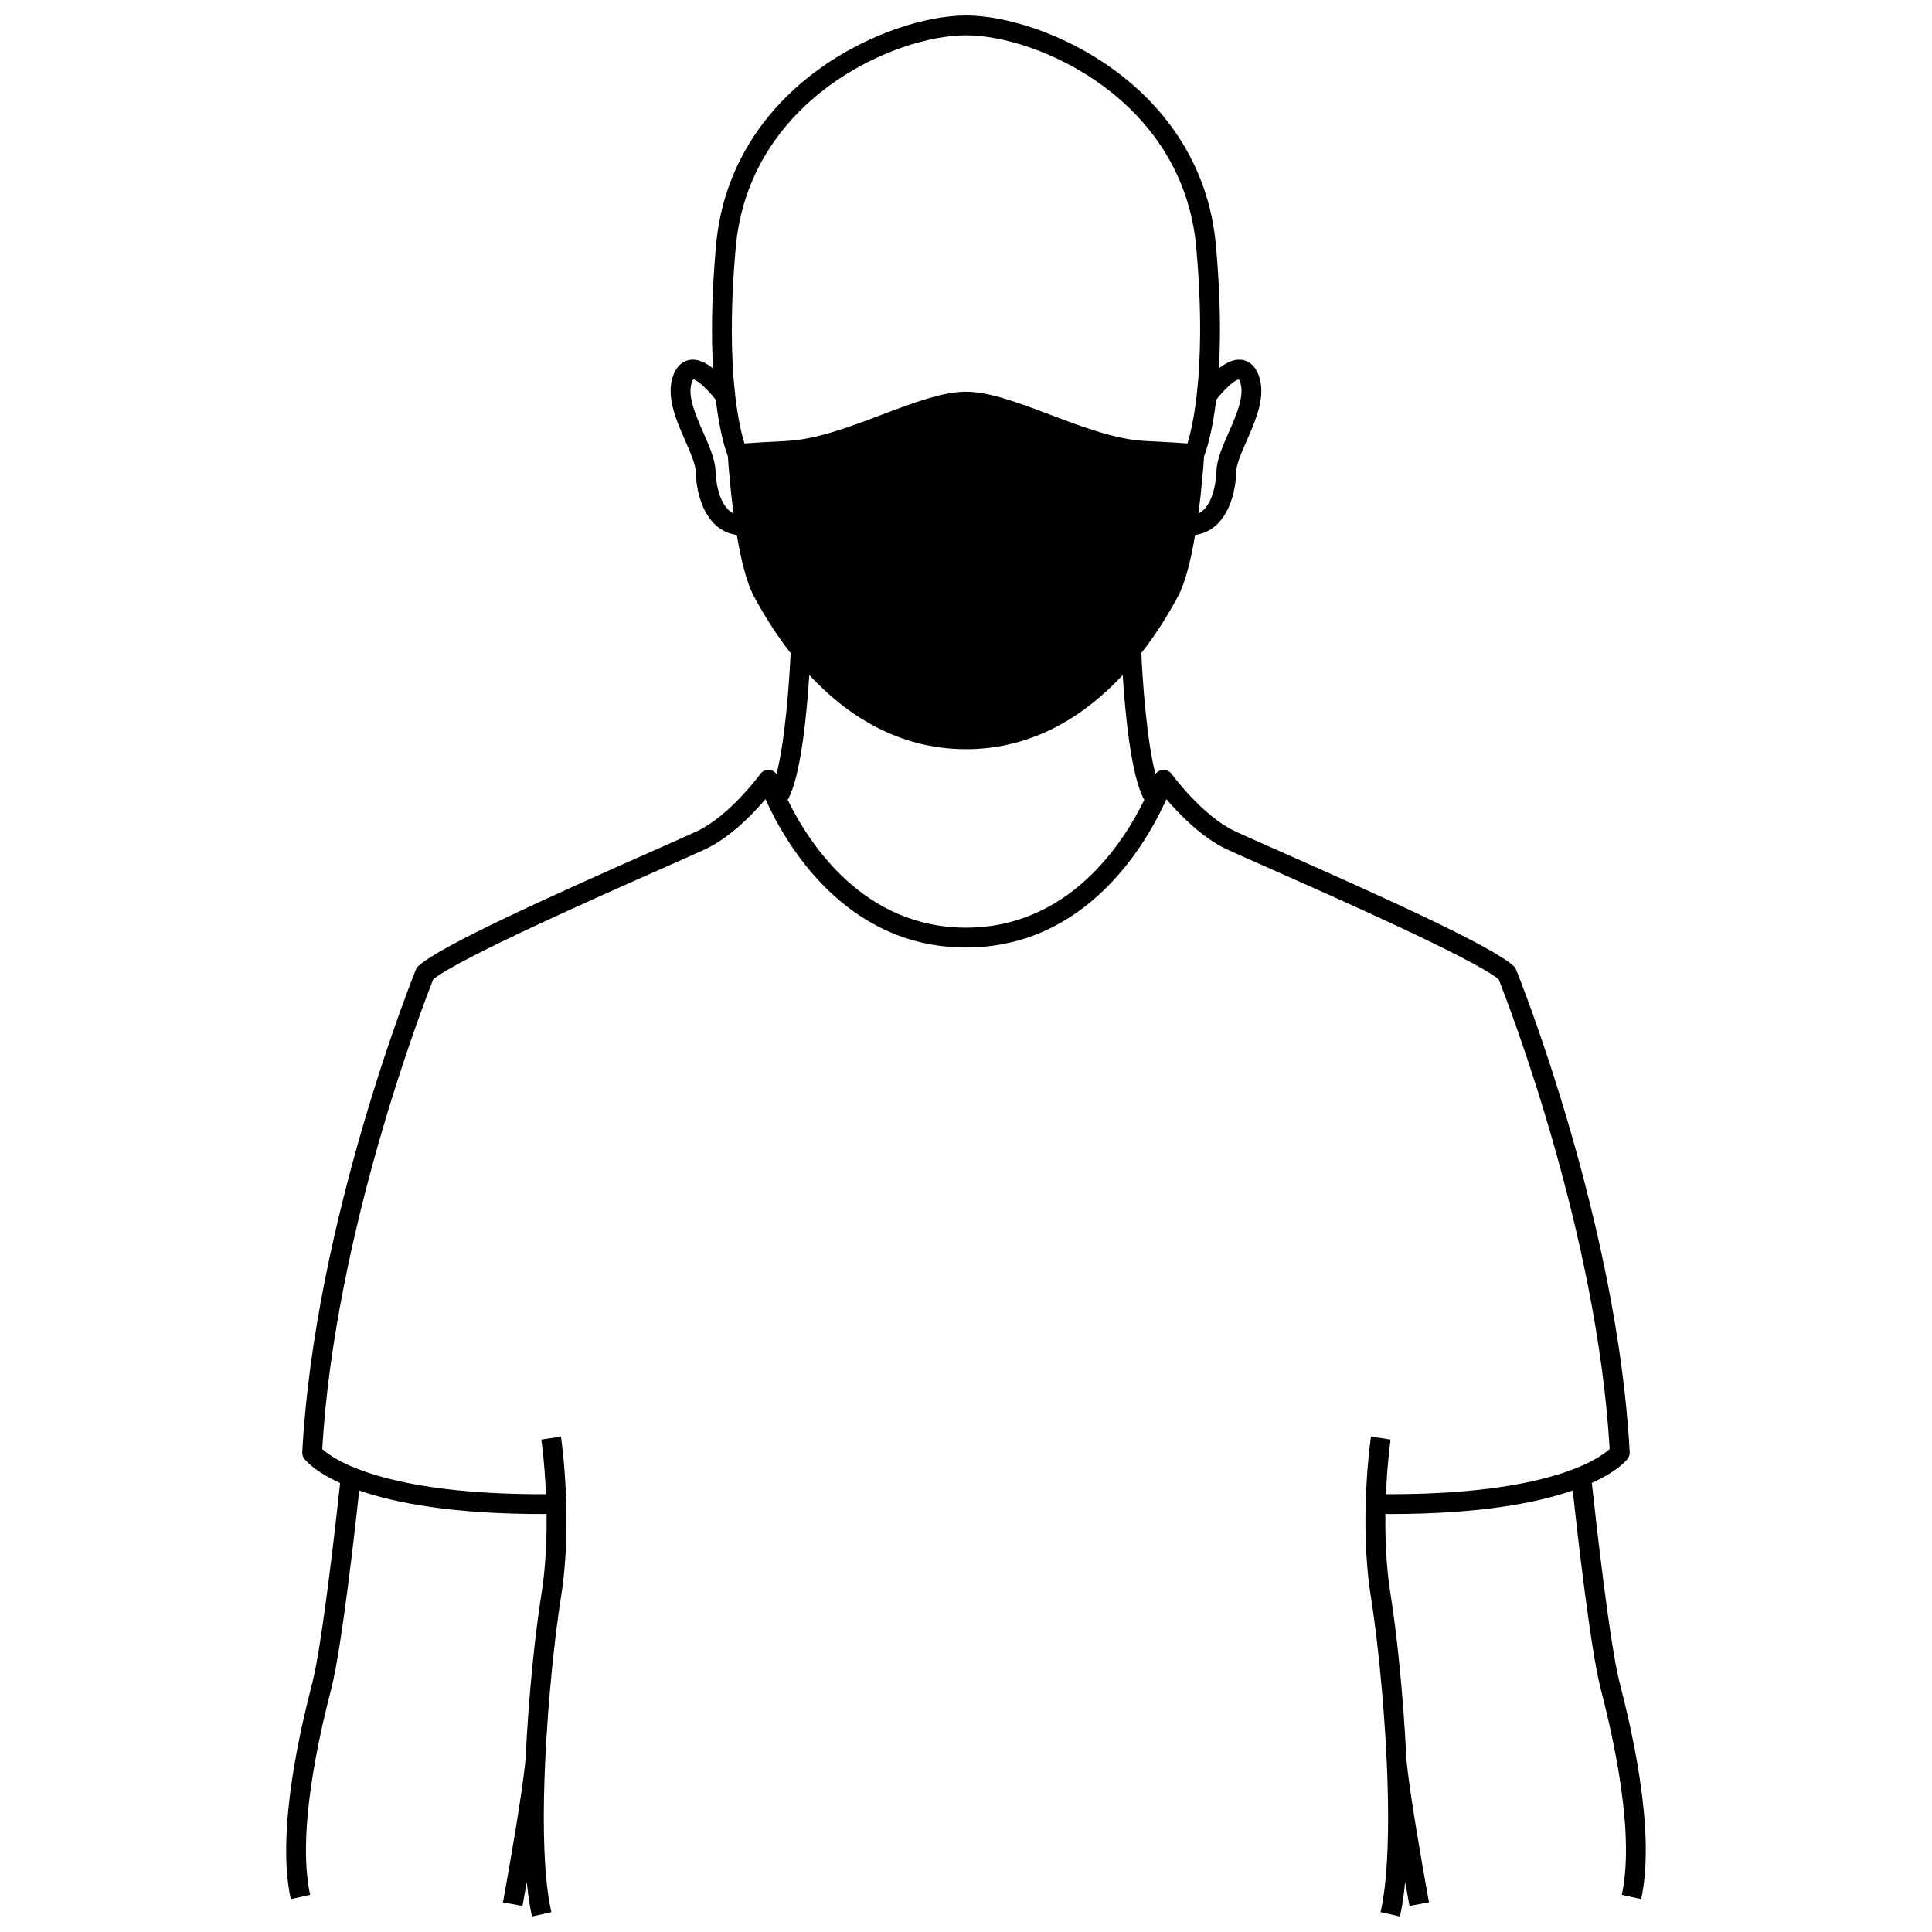 <?xml version="1.0" encoding="UTF-8"?>
<!-- Uploaded to: ICON Repo, www.iconrepo.com, Generator: ICON Repo Mixer Tools -->
<svg width="800px" height="800px" version="1.1" viewBox="144 144 512 512" xmlns="http://www.w3.org/2000/svg">
 <defs>
  <clipPath id="a">
   <path d="m219 148.09h362v503.81h-362z"/>
  </clipPath>
 </defs>
 <g clip-path="url(#a)">
  <path d="m225.75 643.76c-2.773-17.633 3.883-43.781 6.141-52.637 2.617-10.277 6.152-41.473 7.312-52.121 9.602 3.328 25.102 6.328 49.645 6.227 0.082 6.582-0.219 14.074-1.379 21.293-1.582 9.84-3.41 26.824-4.191 43.727h-0.004c-0.863 9.102-4.312 28.648-5.547 35.48-0.266 1.48-0.434 2.379-0.441 2.426l5.168 0.953c0.039-0.215 0.254-1.383 0.582-3.195 0.164-0.902 0.352-1.969 0.562-3.164 0.105 1.102 0.227 2.168 0.359 3.195 0.281 2.168 0.625 4.172 1.039 5.961l5.117-1.184c-0.324-1.398-0.598-2.945-0.836-4.594-1.332-9.215-1.398-22.023-0.812-35.004 0.012-0.125 0.027-0.254 0.039-0.375l-0.02-0.004c0.77-16.703 2.598-33.613 4.168-43.387 3.246-20.188 0.141-41.723 0.004-42.629l-5.199 0.766c0.016 0.113 0.875 6.062 1.234 14.488-43.414 0.152-56.656-9.531-59.293-11.965 3.348-57.406 26.828-117.96 29.426-124.5 6.875-5.562 43.312-21.684 61.027-29.523 5.078-2.246 9.086-4.019 11.059-4.945 6.586-3.086 12.57-9.293 15.953-13.258 4.926 11.027 20.723 39.309 53.125 39.309s48.199-28.281 53.125-39.309c3.383 3.969 9.367 10.176 15.953 13.258 1.973 0.922 5.981 2.699 11.055 4.941 17.715 7.84 54.156 23.965 61.031 29.523 2.598 6.543 26.078 67.09 29.426 124.49-2.711 2.496-16.012 12.121-59.289 11.973 0.363-8.426 1.219-14.375 1.234-14.488l-5.199-0.766c-0.133 0.906-3.238 22.441 0.004 42.629 1.57 9.773 3.398 26.684 4.168 43.387l-0.02 0.004c0.012 0.121 0.027 0.254 0.039 0.375 0.586 12.98 0.52 25.793-0.812 35.004-0.238 1.648-0.512 3.195-0.836 4.594l5.121 1.184c0.414-1.789 0.758-3.793 1.039-5.961 0.133-1.027 0.254-2.094 0.359-3.191 0.211 1.191 0.402 2.258 0.562 3.16 0.324 1.812 0.539 2.981 0.582 3.195l5.168-0.953c-0.008-0.047-0.172-0.941-0.441-2.426-1.23-6.832-4.684-26.379-5.547-35.48h-0.004c-0.777-16.906-2.609-33.887-4.191-43.727-1.16-7.211-1.457-14.707-1.375-21.293 0.395 0 0.812 0.012 1.203 0.012 23.863 0 38.992-2.969 48.441-6.242 1.16 10.641 4.695 41.852 7.312 52.129 2.258 8.855 8.918 35 6.141 52.637-0.129 0.816-0.27 1.625-0.441 2.402l5.133 1.125c4.117-18.789-3.305-47.898-5.742-57.461-2.629-10.32-6.391-44.09-7.336-52.836 7.109-3.219 9.363-6.219 9.559-6.496 0.34-0.48 0.508-1.066 0.477-1.656-3.324-61.699-29.836-127.24-30.105-127.89-0.145-0.355-0.367-0.68-0.652-0.941-5.789-5.328-35.496-18.707-62.887-30.824-5.047-2.231-9.031-3.996-10.953-4.894-8.672-4.062-16.723-15.078-16.801-15.191-0.578-0.797-1.555-1.207-2.531-1.055-0.715 0.109-1.336 0.512-1.738 1.086-2.332-8.742-3.477-25.25-3.75-32.066 4.133-5.305 7.363-10.621 9.73-15.062 1.992-3.738 3.461-9.941 4.523-16.238 7.691-1.023 10.691-9.527 10.891-16.742 0.059-2.035 1.379-5.039 2.777-8.215 2.457-5.586 5.242-11.922 3.133-17.461-1.199-3.152-3.348-3.863-4.519-4.004-2.016-0.246-4.106 0.805-5.981 2.285 0.477-8.285 0.426-18.98-0.781-32.496-3.789-42.598-45.699-61.027-66.238-61.027-20.543 0-62.453 18.43-66.258 61.027-1.207 13.516-1.254 24.211-0.781 32.5-1.875-1.48-3.965-2.535-5.981-2.289-1.172 0.145-3.316 0.855-4.519 4.004-2.109 5.539 0.676 11.875 3.133 17.461 1.398 3.18 2.719 6.18 2.773 8.215 0.199 7.215 3.199 15.723 10.891 16.746 1.059 6.297 2.527 12.5 4.523 16.238 2.367 4.438 5.598 9.758 9.73 15.062-0.273 6.82-1.418 23.324-3.75 32.066-0.406-0.574-1.027-0.973-1.738-1.086-0.98-0.156-1.953 0.258-2.531 1.055-0.082 0.109-8.129 11.129-16.801 15.191-1.922 0.898-5.91 2.664-10.957 4.898-27.387 12.117-57.09 25.492-62.879 30.824-0.285 0.262-0.508 0.582-0.652 0.941-0.266 0.656-26.781 66.191-30.102 127.89-0.031 0.59 0.137 1.172 0.477 1.656 0.195 0.277 2.438 3.281 9.559 6.504-0.949 8.758-4.703 42.508-7.336 52.824-2.438 9.566-9.859 38.68-5.742 57.461l5.133-1.125c-0.176-0.777-0.316-1.586-0.445-2.402zm174.25-253.92c-27.383 0-41.793-22.648-47.254-33.871 3.578-6.207 5.133-23.766 5.723-33.082 9.824 10.551 23.516 19.652 41.531 19.652s31.707-9.102 41.531-19.652c0.59 9.32 2.144 26.875 5.723 33.082-5.461 11.227-19.871 33.871-47.254 33.871zm-72.625-144.63c0.141-0.375 0.27-0.566 0.336-0.656 1.098 0.117 3.789 2.578 5.973 5.394 1.059 8.836 2.644 13.496 3.207 14.938 0.113 1.727 0.559 8.043 1.516 15.207-4.391-2.152-4.758-10.199-4.785-11.227-0.086-3.062-1.605-6.523-3.219-10.184-2.047-4.66-4.371-9.945-3.027-13.473zm11.602-35.617c3.504-39.258 42.105-56.242 61.023-56.242s57.516 16.98 61.02 56.238c1.543 17.301 1.129 29.828 0.199 38.41-0.031 0.043-0.07 0.098-0.098 0.137l0.078 0.055c-0.754 6.848-1.836 11.156-2.5 13.324-2.16-0.16-5.965-0.414-11.121-0.648-7.805-0.355-16.746-3.734-25.387-7.004-8.23-3.109-16.004-6.051-22.191-6.051-6.191 0-13.965 2.938-22.195 6.051-8.645 3.266-17.582 6.644-25.387 7.004-5.164 0.234-8.977 0.492-11.133 0.652-0.672-2.152-1.758-6.441-2.512-13.309l0.102-0.07c-0.039-0.055-0.09-0.125-0.129-0.184-0.922-8.551-1.316-21.039 0.23-38.363zm133.64 35.617c1.344 3.527-0.98 8.812-3.031 13.477-1.613 3.664-3.133 7.121-3.219 10.188-0.027 1.027-0.398 9.074-4.785 11.227 0.961-7.168 1.406-13.484 1.516-15.207 0.562-1.441 2.148-6.102 3.207-14.938 2.184-2.816 4.875-5.281 5.973-5.394 0.074 0.082 0.199 0.273 0.34 0.648z"/>
 </g>
</svg>